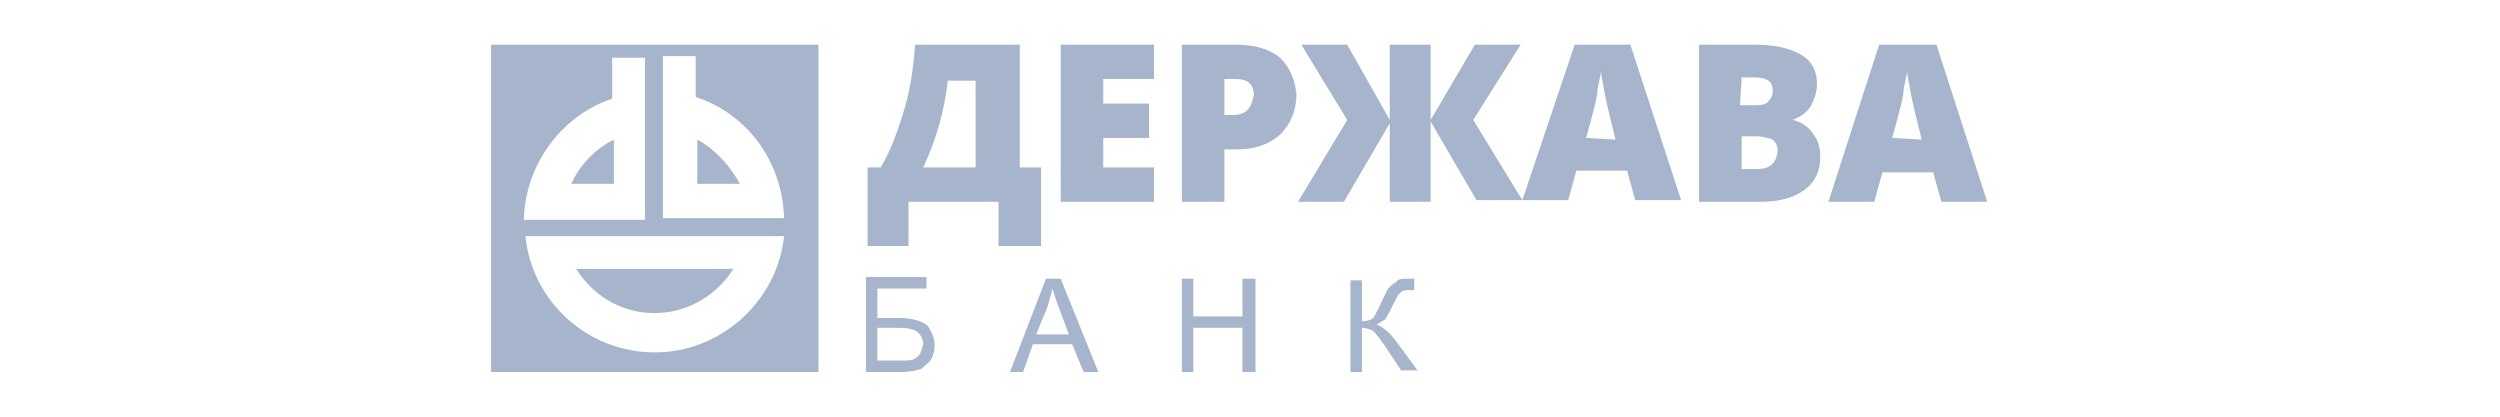 <svg width="168" height="28" viewBox="0 0 168 28" fill="none" xmlns="http://www.w3.org/2000/svg">
<g clip-path="url(#clip0)">
<path d="M69.961 16.53V11.25H68.531V3H61.491C61.381 4.65 61.161 6.08 60.721 7.51C60.281 8.94 59.841 10.15 59.181 11.25H58.301V16.53H61.051V13.56H67.101V16.53H69.961ZM65.561 11.25H62.041C62.921 9.38 63.471 7.4 63.691 5.42H65.561V11.25Z" fill="#A6B5CC"/>
<path d="M61.819 21.59C61.489 21.48 61.05 21.37 60.499 21.37H58.959V19.39H62.26V18.62H58.19V25H60.499C61.16 25 61.599 24.89 61.929 24.78C62.15 24.56 62.48 24.34 62.59 24.12C62.7 23.9 62.809 23.57 62.809 23.24C62.809 22.8 62.7 22.47 62.48 22.14C62.37 21.81 62.039 21.7 61.819 21.59ZM61.599 24.01C61.38 24.23 61.05 24.23 60.609 24.23H58.959V22.03H60.059C60.609 22.03 61.05 22.03 61.27 22.14C61.489 22.14 61.709 22.36 61.819 22.47C61.929 22.69 62.039 22.8 62.039 23.13C61.929 23.57 61.819 23.9 61.599 24.01Z" fill="#A6B5CC"/>
<path d="M38.391 12.35H41.251V9.38C39.931 10.04 38.941 11.14 38.391 12.35Z" fill="#A6B5CC"/>
<path d="M33 25H55V3H33V25ZM44 23.68C39.49 23.68 35.75 20.27 35.31 15.87H52.69C52.25 20.16 48.51 23.68 44 23.68ZM44.55 3.77H46.75V6.52C50.16 7.62 52.58 10.81 52.69 14.66H44.55V3.77ZM41.14 6.63V3.88H43.34V14.77H35.2C35.31 10.92 37.84 7.73 41.14 6.63Z" fill="#A6B5CC"/>
<path d="M44.001 21.04C46.201 21.04 48.181 19.83 49.281 18.07H38.721C39.821 19.83 41.691 21.04 44.001 21.04Z" fill="#A6B5CC"/>
<path d="M46.859 9.38V12.35H49.719C49.059 11.14 48.069 10.04 46.859 9.38Z" fill="#A6B5CC"/>
<path d="M92.51 21.81C92.73 21.7 92.84 21.59 93.06 21.48C93.17 21.37 93.39 20.93 93.61 20.49C93.83 20.05 93.94 19.83 94.05 19.72C94.16 19.61 94.27 19.5 94.6 19.5C94.6 19.5 94.71 19.5 94.82 19.5C94.93 19.5 94.93 19.5 95.04 19.5V18.73C95.04 18.73 94.82 18.73 94.49 18.73C94.27 18.73 93.94 18.73 93.83 18.95C93.61 19.06 93.5 19.17 93.28 19.39C93.17 19.61 93.06 19.83 92.84 20.27C92.62 20.82 92.4 21.15 92.29 21.37C92.18 21.48 91.85 21.59 91.52 21.59V18.84H90.75V25H91.52V22.03C91.85 22.03 92.07 22.14 92.29 22.25C92.51 22.47 92.73 22.8 93.06 23.24L94.16 24.89H95.26L93.72 22.8C93.28 22.25 92.84 21.92 92.51 21.81Z" fill="#A6B5CC"/>
<path d="M120.45 8.06C121 7.84 121.33 7.62 121.66 7.18C121.88 6.74 122.1 6.3 122.1 5.64C122.1 4.76 121.77 4.1 121 3.66C120.23 3.22 119.24 3 117.81 3H114.18V13.56H118.25C119.46 13.56 120.45 13.34 121.22 12.79C121.99 12.24 122.32 11.47 122.32 10.59C122.32 9.93 122.21 9.49 121.88 9.05C121.55 8.5 121 8.17 120.45 8.06ZM117.04 5.2H117.81C118.69 5.2 119.13 5.42 119.13 6.08C119.13 6.41 119.02 6.63 118.8 6.85C118.58 7.07 118.25 7.07 117.81 7.07H116.93L117.04 5.2ZM118.03 11.36H117.04V9.16H118.03C118.47 9.16 118.8 9.27 119.13 9.38C119.35 9.6 119.46 9.82 119.46 10.15C119.35 11.03 118.91 11.36 118.03 11.36Z" fill="#A6B5CC"/>
<path d="M105.82 3L102.3 13.45L99.001 8.06L102.19 3H99.111L96.141 8.06V3H93.391V8.06L90.531 3H87.451L90.531 8.06L87.231 13.56H90.311L93.391 8.28V13.56H96.141V8.17L99.221 13.45H102.3H105.38L105.93 11.47H109.34L109.89 13.45H112.97L109.56 3H105.82ZM106.59 9.27C107.03 7.62 107.36 6.52 107.36 5.97C107.47 5.42 107.58 4.98 107.58 4.76C107.58 4.98 107.69 5.42 107.8 6.08C107.91 6.63 108.02 7.18 108.13 7.62L108.57 9.38L106.59 9.27Z" fill="#A6B5CC"/>
<path d="M130.129 3H126.279L122.869 13.56H125.949L126.499 11.58H129.909L130.459 13.56H133.539L130.129 3ZM127.159 9.27C127.599 7.62 127.929 6.52 127.929 5.97C128.039 5.42 128.149 4.98 128.149 4.76C128.149 4.98 128.259 5.42 128.369 6.08C128.479 6.63 128.589 7.18 128.699 7.62L129.139 9.38L127.159 9.27Z" fill="#A6B5CC"/>
<path d="M83.49 21.26H80.19V18.73H79.42V25H80.19V22.03H83.49V25H84.37V18.73H83.49V21.26Z" fill="#A6B5CC"/>
<path d="M71.279 13.56H77.549V11.25H74.139V9.27H77.219V6.96H74.139V5.31H77.549V3H71.279V13.56Z" fill="#A6B5CC"/>
<path d="M70.289 18.73L67.869 25H68.749L69.409 23.13H72.049L72.819 25H73.809L71.279 18.73H70.289ZM69.629 22.47L70.399 20.6C70.509 20.16 70.619 19.83 70.729 19.39C70.839 19.72 70.949 20.16 71.169 20.71L71.829 22.47H69.629Z" fill="#A6B5CC"/>
<path d="M86.02 3.88C85.36 3.33 84.37 3 83.05 3H79.42V13.56H82.28V10.04H83.05C84.37 10.04 85.25 9.71 86.02 9.05C86.68 8.39 87.12 7.51 87.12 6.3C87.01 5.31 86.68 4.54 86.02 3.88ZM83.82 7.4C83.6 7.62 83.27 7.73 82.83 7.73H82.28V5.31H83.05C83.82 5.31 84.26 5.64 84.26 6.41C84.15 6.85 84.04 7.18 83.82 7.4Z" fill="#A6B5CC"/>
</g>
<defs>
<clipPath id="clip0">
<rect width="101.2" height="22" fill="white" transform="translate(33 3)"/>
</clipPath>
</defs>
</svg>
